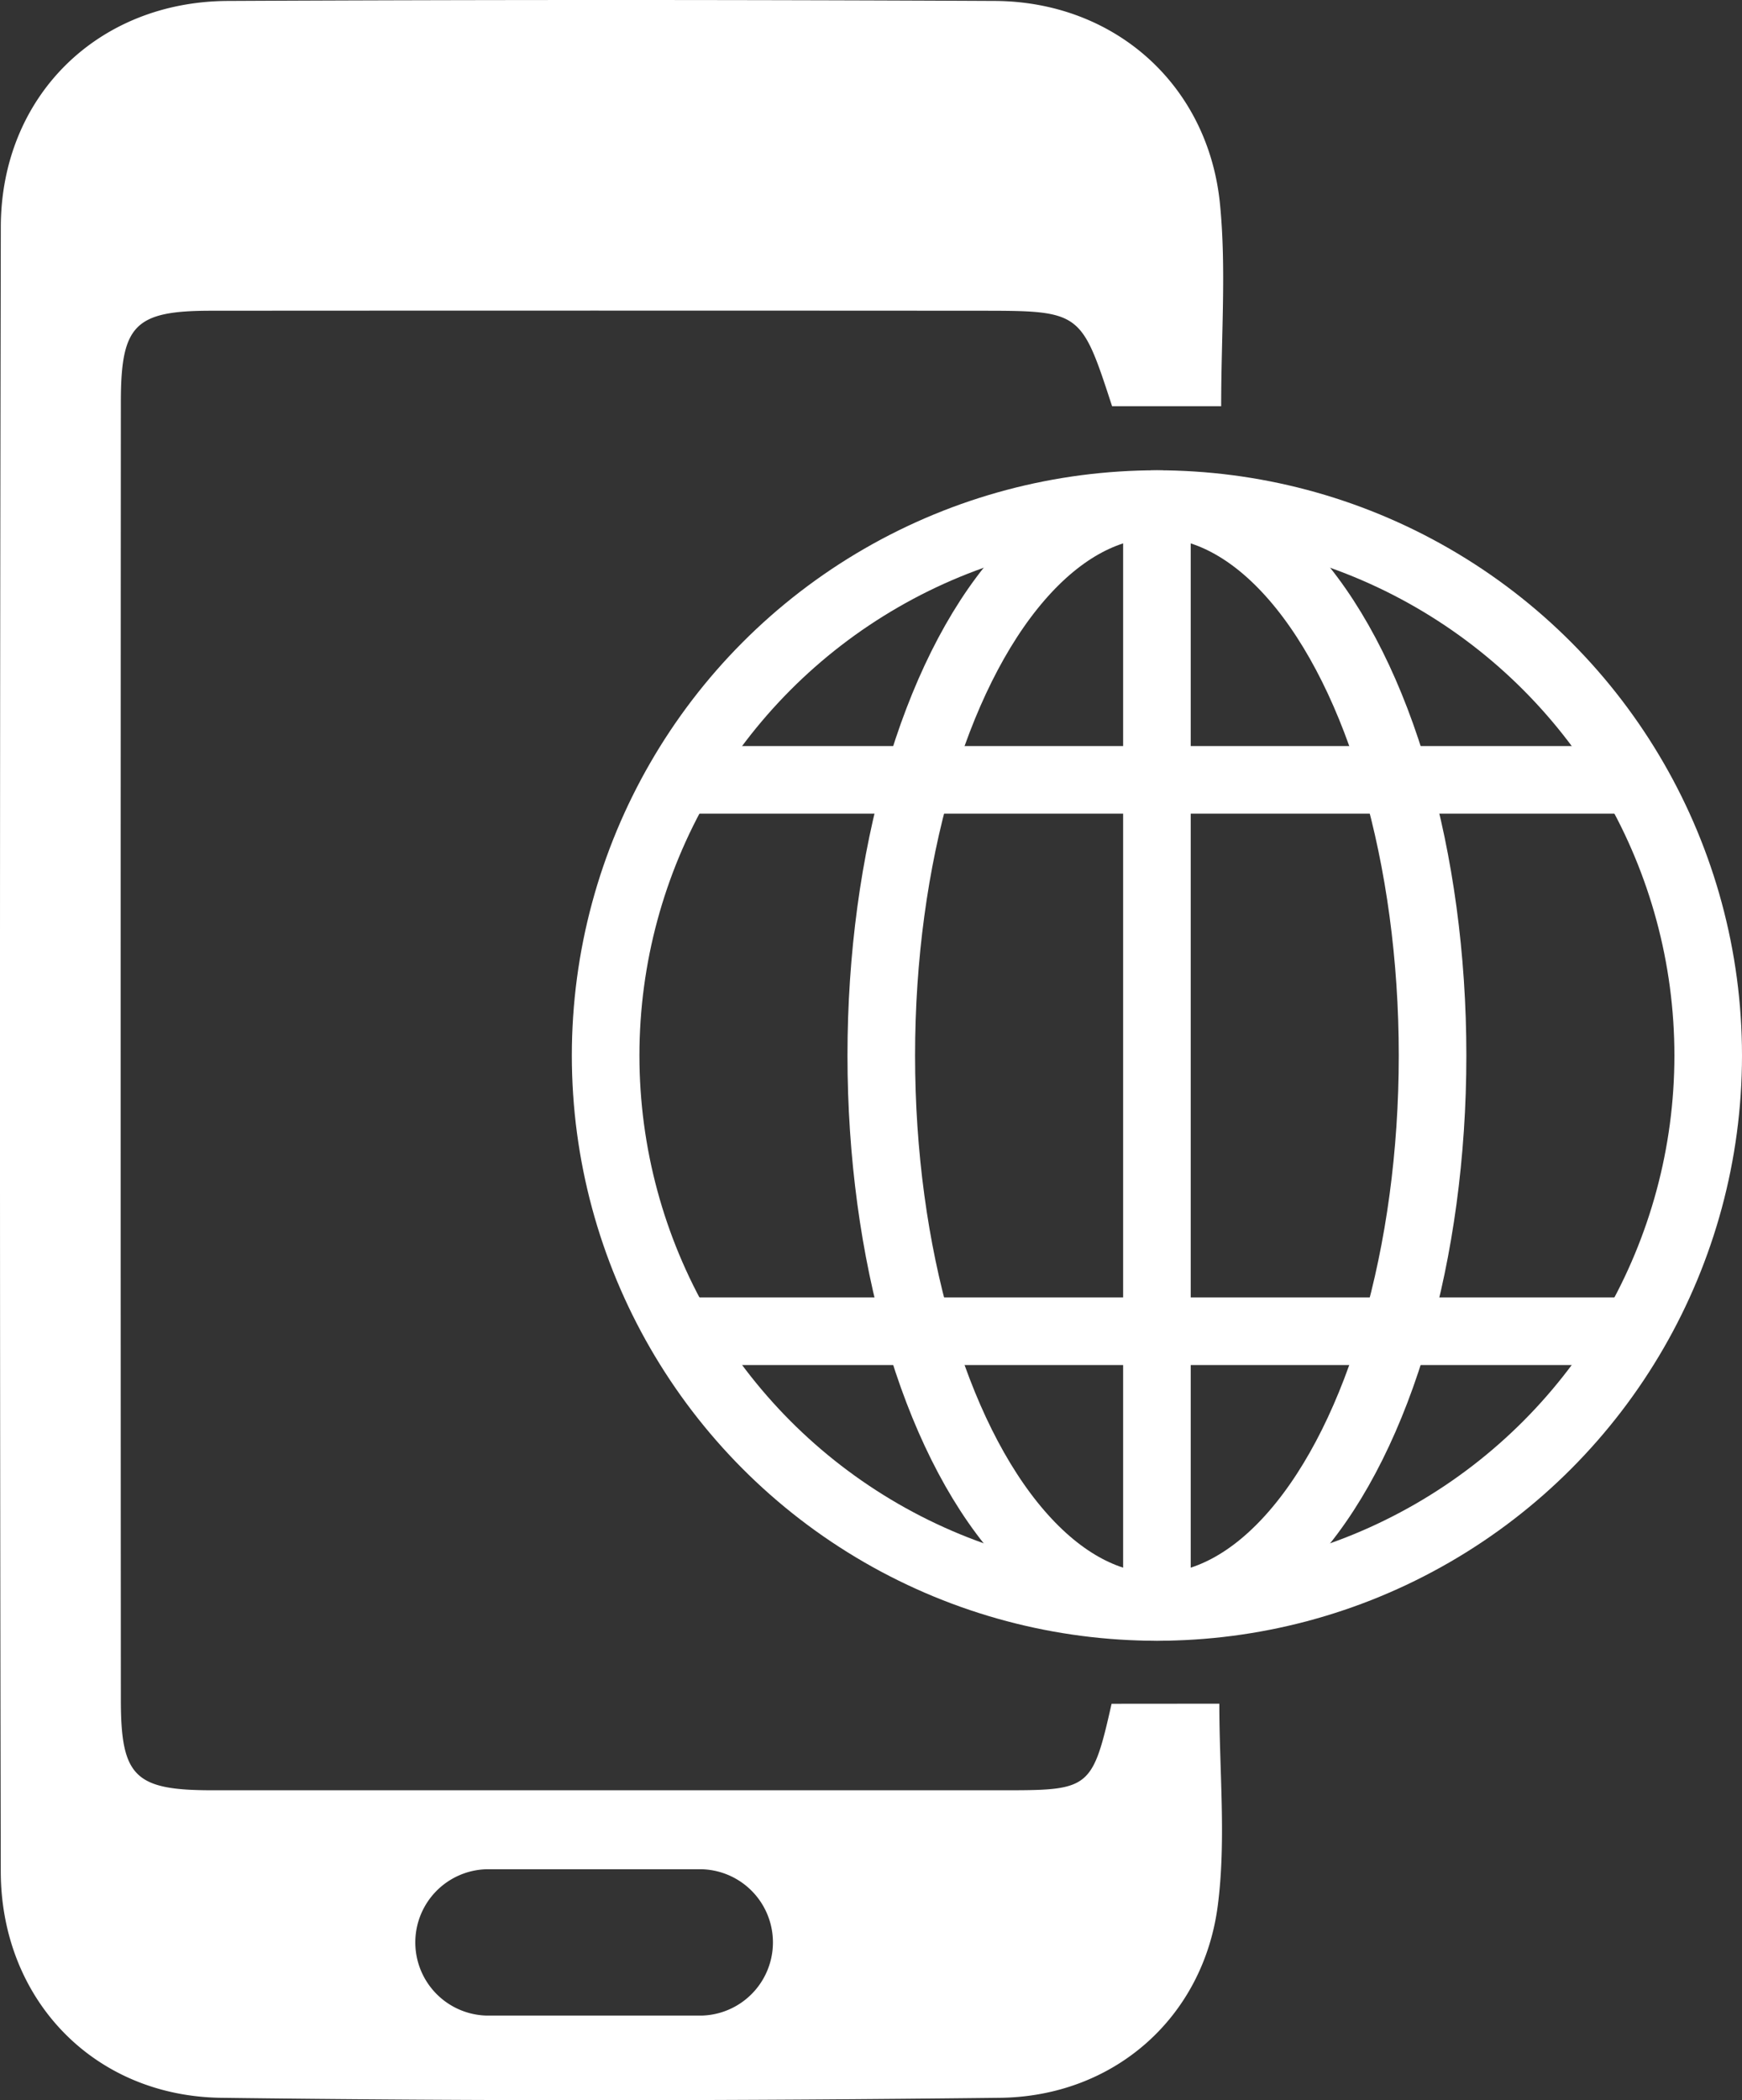 <svg xmlns="http://www.w3.org/2000/svg" viewBox="0 0 386.58 465.95"><rect x="0" y="0" width="386.58" height="465.95" fill="#333333" stroke="none"/><defs><style>.cls-1{fill:none;stroke:#fff;stroke-miterlimit:10;stroke-width:15px;}.cls-2{fill:#fff;}</style></defs><g id="Layer_2" data-name="Layer 2"><g id="Layer_1-2" data-name="Layer 1"><circle class="cls-1" cx="256.74" cy="234.18" r="122.34"/><ellipse class="cls-1" cx="256.74" cy="234.18" rx="61.17" ry="122.34"/><line class="cls-1" x1="256.74" y1="111.85" x2="256.74" y2="356.52"/><line class="cls-1" x1="364.66" y1="173.02" x2="148.82" y2="173.02"/><line class="cls-1" x1="364.66" y1="295.35" x2="148.82" y2="295.35"/><path class="cls-2" d="M246.68,378c-4.18,18.57-4.9,19.19-23,19.19q-88.3,0-176.62,0c-17.11,0-20.23-3-20.24-20q-.08-144,0-288c0-17.13,3.14-20.24,20-20.25q85.11-.06,170.23,0c22.83,0,22.83,0,29.74,21.18H271c0-15.79,1.14-30.32-.24-44.61C268.24,18.92,247.42.34,220.76.21Q135.65-.21,50.54.21C21.61.35.23,21.44.18,50.34Q-.18,232.73.17,415.1c0,28.35,20.5,49.95,48.93,50.32,57.58.75,115.19.66,172.78,0,25.34-.28,45.16-17.8,48.37-42.68,1.88-14.55.34-29.54.34-44.76Zm-91,69.18H108a16.24,16.24,0,0,1,0-32.47h47.69a16.24,16.24,0,0,1,0,32.47Z"/></g></g></svg>